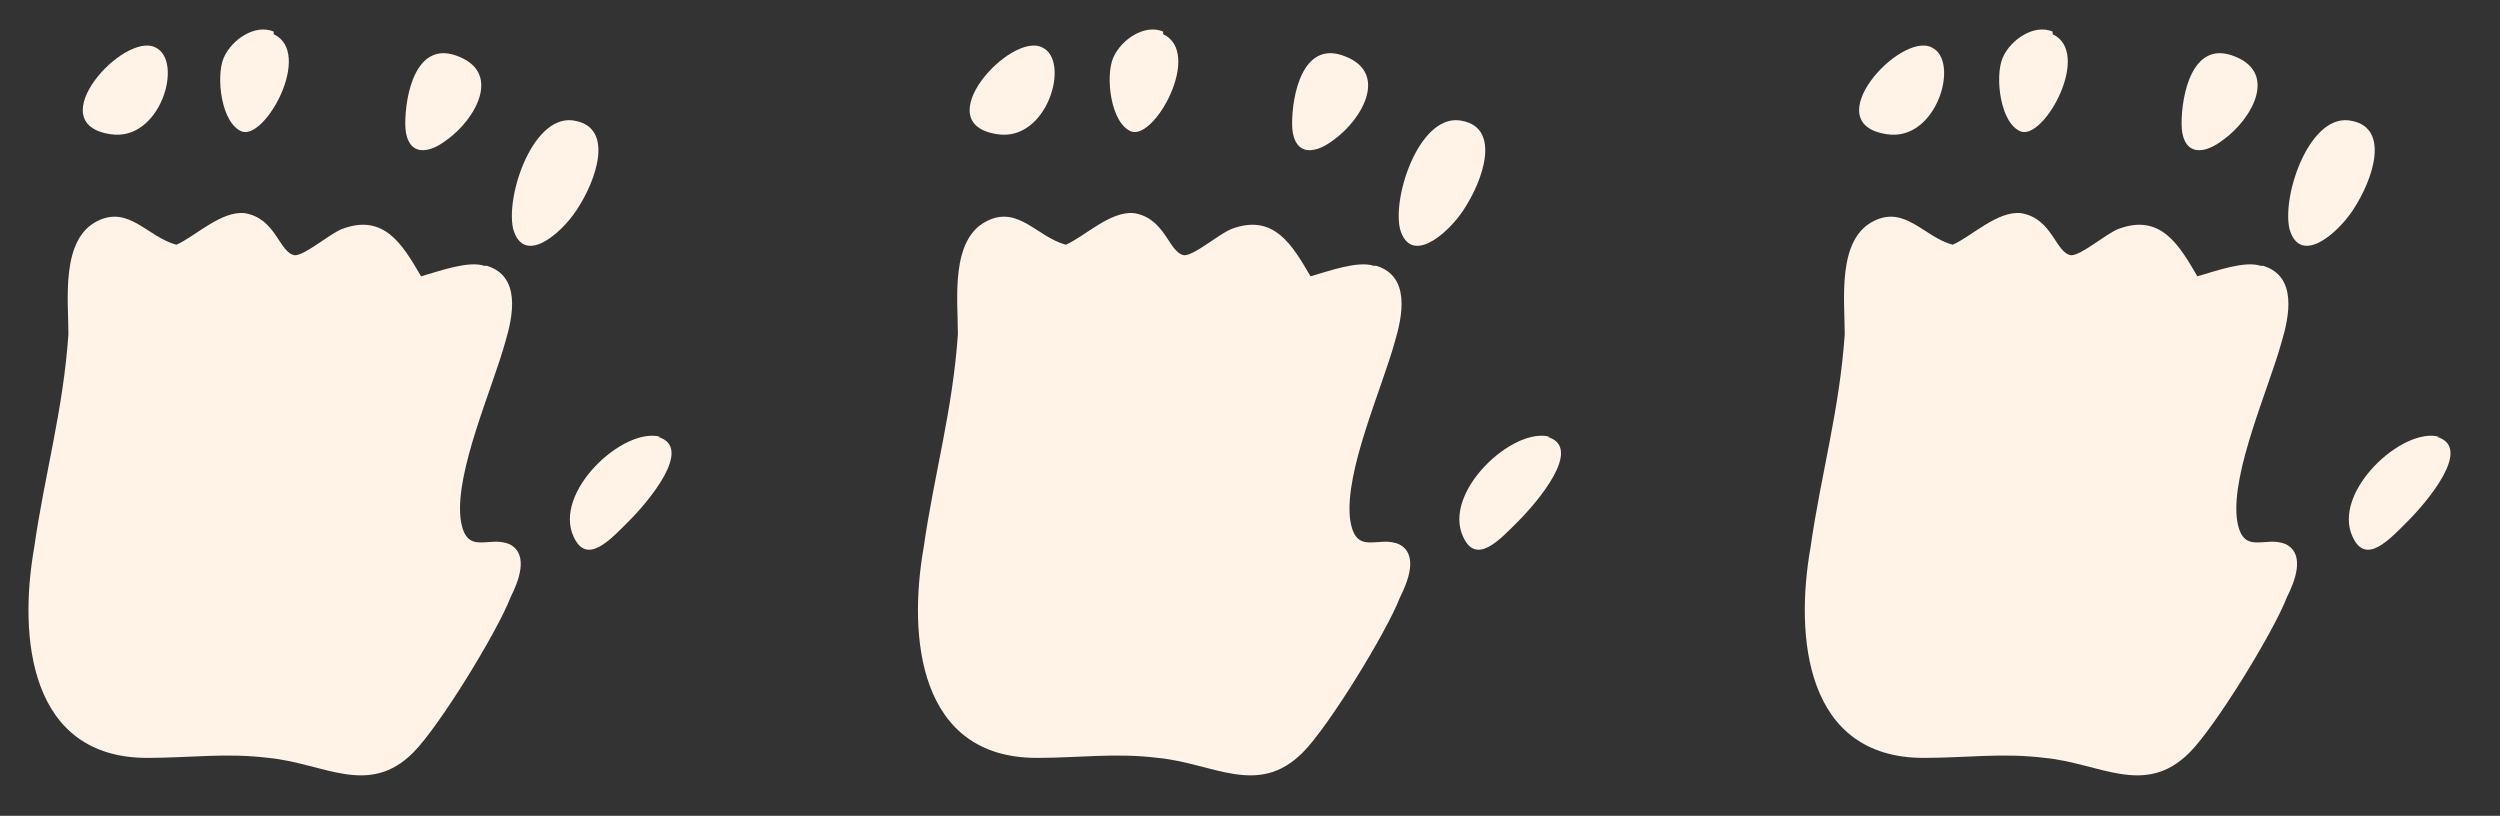 <?xml version="1.0" encoding="UTF-8"?>
<svg id="_レイヤー_1" data-name="レイヤー_1" xmlns="http://www.w3.org/2000/svg" version="1.1" viewBox="0 0 95 31">
  <rect x="0" y="0" width="95" height="31" fill="#333333" stroke="none"/>
  <!-- Generator: Adobe Illustrator 29.0.0, SVG Export Plug-In . SVG Version: 2.1.0 Build 186)  -->
  <defs>
    <style>
      .st0 {
        fill: #fff2e7;
      }
    </style>
  </defs>
  <path class="st0" d="M18.5,10.1c1.3.4,1,1.9.7,2.9-.5,1.8-1.9,4.9-1.7,6.7.2,1.5,1.1.6,1.9,1,.7.4.3,1.4,0,2-.5,1.3-2.7,4.9-3.7,5.9-1.7,1.7-3.4.4-5.5.2-1.6-.2-3,0-4.6,0-4.5,0-4.9-4.6-4.3-8,.4-2.8,1.1-5.2,1.3-8.1,0-1.3-.3-3.6,1.1-4.3,1.2-.6,1.9.6,3,.9.7-.3,1.7-1.3,2.6-1.2,1.2.2,1.3,1.5,1.9,1.6.4,0,1.3-.8,1.8-1,1.6-.6,2.3.6,3,1.8.7-.2,1.8-.6,2.4-.4Z"/>
  <path class="st0" d="M17.3,2.1c1.8.6.8,2.4-.3,3.2-.9.7-1.6.5-1.6-.6,0-1.1.4-3.1,1.9-2.6Z"/>
  <path class="st0" d="M19.5,8.7c-.3-1.3.8-4.5,2.4-4.1,1.4.3.8,2.2,0,3.4-.6.9-2,2.1-2.4.7h0Z"/>
  <path class="st0" d="M25,16.6c1.4.4-.4,2.5-1.1,3.2-.7.7-1.6,1.7-2.1.6-.8-1.7,1.9-4.2,3.3-3.8h0Z"/>
  <path class="st0" d="M10.4,1.3c1.5.7-.3,4-1.2,3.7-.8-.3-1-2.1-.7-2.8.3-.7,1.2-1.3,1.9-1Z"/>
  <path class="st0" d="M5.9,1.8c1.1.5.2,3.6-1.7,3.3-2.7-.4.5-3.9,1.7-3.3Z"/>
  <path class="st0" d="M52.3,10.1c1.3.4,1,1.9.7,2.9-.5,1.8-1.9,4.9-1.7,6.7.2,1.5,1.1.6,1.9,1,.7.4.3,1.4,0,2-.5,1.3-2.7,4.9-3.7,5.9-1.7,1.7-3.4.4-5.5.2-1.6-.2-3,0-4.6,0-4.5,0-4.9-4.6-4.3-8,.4-2.8,1.1-5.2,1.3-8.1,0-1.3-.3-3.6,1.1-4.3,1.2-.6,1.9.6,3,.9.7-.3,1.7-1.3,2.6-1.2,1.2.2,1.3,1.5,1.9,1.6.4,0,1.3-.8,1.8-1,1.6-.6,2.3.6,3,1.8.7-.2,1.8-.6,2.4-.4Z"/>
  <path class="st0" d="M51,2.1c1.8.6.8,2.4-.3,3.2-.9.7-1.6.5-1.6-.6,0-1.1.4-3.1,1.9-2.6Z"/>
  <path class="st0" d="M53.2,8.7c-.3-1.3.8-4.5,2.4-4.1,1.4.3.8,2.2,0,3.4-.6.9-2,2.1-2.4.7h0Z"/>
  <path class="st0" d="M58.8,16.6c1.4.4-.4,2.5-1.1,3.2-.7.7-1.6,1.7-2.1.6-.8-1.7,1.9-4.2,3.3-3.8h0Z"/>
  <path class="st0" d="M44.2,1.3c1.5.7-.3,4-1.2,3.7-.8-.3-1-2.1-.7-2.8.3-.7,1.2-1.3,1.9-1Z"/>
  <path class="st0" d="M39.6,1.8c1.1.5.2,3.6-1.7,3.3-2.7-.4.5-3.9,1.7-3.3Z"/>
  <path class="st0" d="M86,10.1c1.3.4,1,1.9.7,2.9-.5,1.8-1.9,4.9-1.7,6.7.2,1.5,1.1.6,1.9,1,.7.4.3,1.4,0,2-.5,1.3-2.7,4.9-3.7,5.9-1.7,1.7-3.4.4-5.5.2-1.6-.2-3,0-4.6,0-4.5,0-4.9-4.6-4.3-8,.4-2.8,1.1-5.2,1.3-8.1,0-1.3-.3-3.6,1.1-4.3,1.2-.6,1.9.6,3,.9.7-.3,1.7-1.3,2.6-1.2,1.2.2,1.3,1.5,1.9,1.6.4,0,1.3-.8,1.8-1,1.6-.6,2.3.6,3,1.8.7-.2,1.8-.6,2.4-.4Z"/>
  <path class="st0" d="M84.8,2.1c1.8.6.8,2.4-.3,3.2-.9.7-1.6.5-1.6-.6,0-1.1.4-3.1,1.9-2.6Z"/>
  <path class="st0" d="M87,8.7c-.3-1.3.8-4.5,2.4-4.1,1.4.3.8,2.2,0,3.4-.6.9-2,2.1-2.4.7h0Z"/>
  <path class="st0" d="M92.6,16.6c1.4.4-.4,2.5-1.1,3.2-.7.7-1.6,1.7-2.1.6-.8-1.7,1.9-4.2,3.3-3.8h0Z"/>
  <path class="st0" d="M78,1.3c1.5.7-.3,4-1.2,3.7-.8-.3-1-2.1-.7-2.8.3-.7,1.2-1.3,1.9-1Z"/>
  <path class="st0" d="M73.4,1.8c1.1.5.2,3.6-1.7,3.3-2.7-.4.5-3.9,1.7-3.3Z"/>
</svg>